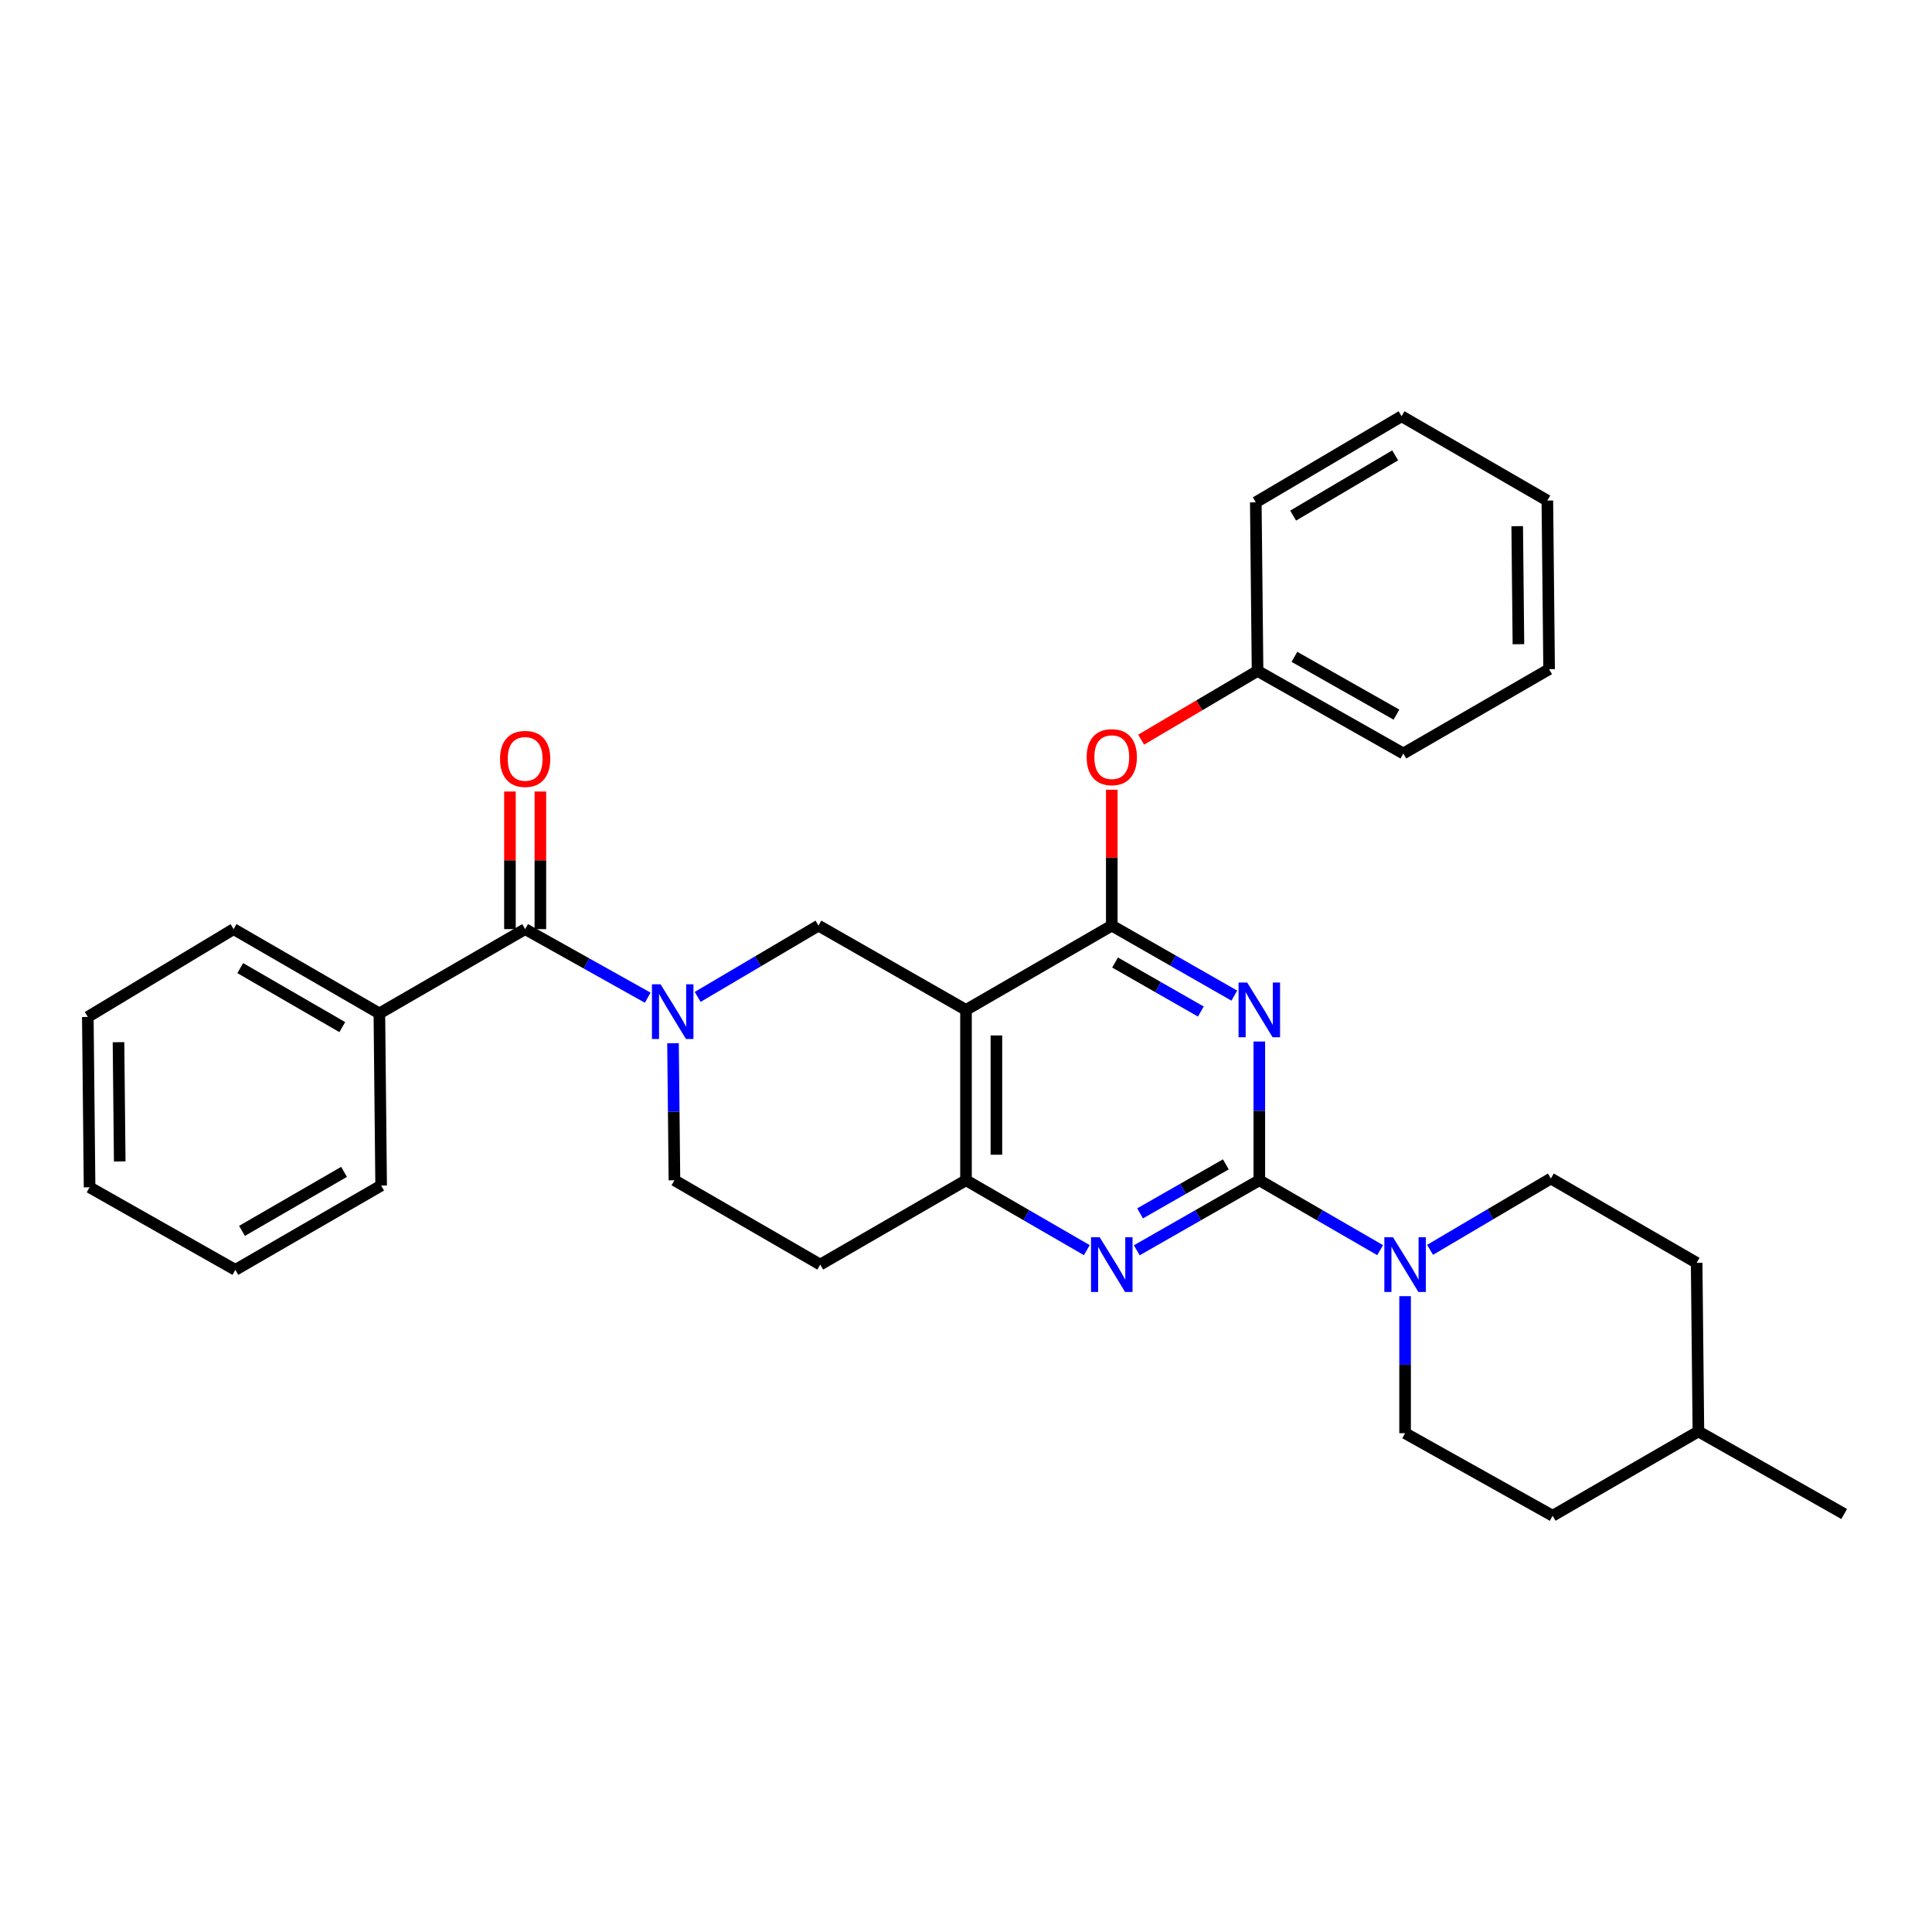 <?xml version='1.0' encoding='iso-8859-1'?>
<svg version='1.1' baseProfile='full'
              xmlns='http://www.w3.org/2000/svg'
                      xmlns:rdkit='http://www.rdkit.org/xml'
                      xmlns:xlink='http://www.w3.org/1999/xlink'
                  xml:space='preserve'
width='1000px' height='1000px' viewBox='0 0 1000 1000'>
<!-- END OF HEADER -->
<rect style='opacity:1.0;fill:#FFFFFF;stroke:none' width='1000' height='1000' x='0' y='0'> </rect>
<path class='bond-0' d='M 348.352,539.977 L 348.722,575.442' style='fill:none;fill-rule:evenodd;stroke:#0000FF;stroke-width:6px;stroke-linecap:butt;stroke-linejoin:miter;stroke-opacity:1' />
<path class='bond-0' d='M 348.722,575.442 L 349.091,610.907' style='fill:none;fill-rule:evenodd;stroke:#000000;stroke-width:6px;stroke-linecap:butt;stroke-linejoin:miter;stroke-opacity:1' />
<path class='bond-1' d='M 361.112,516.002 L 392.374,497.548' style='fill:none;fill-rule:evenodd;stroke:#0000FF;stroke-width:6px;stroke-linecap:butt;stroke-linejoin:miter;stroke-opacity:1' />
<path class='bond-1' d='M 392.374,497.548 L 423.636,479.094' style='fill:none;fill-rule:evenodd;stroke:#000000;stroke-width:6px;stroke-linecap:butt;stroke-linejoin:miter;stroke-opacity:1' />
<path class='bond-2' d='M 335.254,516.403 L 303.536,498.658' style='fill:none;fill-rule:evenodd;stroke:#0000FF;stroke-width:6px;stroke-linecap:butt;stroke-linejoin:miter;stroke-opacity:1' />
<path class='bond-2' d='M 303.536,498.658 L 271.818,480.913' style='fill:none;fill-rule:evenodd;stroke:#000000;stroke-width:6px;stroke-linecap:butt;stroke-linejoin:miter;stroke-opacity:1' />
<path class='bond-3' d='M 349.091,610.907 L 424.546,654.548' style='fill:none;fill-rule:evenodd;stroke:#000000;stroke-width:6px;stroke-linecap:butt;stroke-linejoin:miter;stroke-opacity:1' />
<path class='bond-4' d='M 424.546,654.548 L 500,610.907' style='fill:none;fill-rule:evenodd;stroke:#000000;stroke-width:6px;stroke-linecap:butt;stroke-linejoin:miter;stroke-opacity:1' />
<path class='bond-5' d='M 500,610.907 L 500,522.726' style='fill:none;fill-rule:evenodd;stroke:#000000;stroke-width:6px;stroke-linecap:butt;stroke-linejoin:miter;stroke-opacity:1' />
<path class='bond-5' d='M 515.745,597.68 L 515.745,535.953' style='fill:none;fill-rule:evenodd;stroke:#000000;stroke-width:6px;stroke-linecap:butt;stroke-linejoin:miter;stroke-opacity:1' />
<path class='bond-6' d='M 500,610.907 L 531.268,628.991' style='fill:none;fill-rule:evenodd;stroke:#000000;stroke-width:6px;stroke-linecap:butt;stroke-linejoin:miter;stroke-opacity:1' />
<path class='bond-6' d='M 531.268,628.991 L 562.535,647.076' style='fill:none;fill-rule:evenodd;stroke:#0000FF;stroke-width:6px;stroke-linecap:butt;stroke-linejoin:miter;stroke-opacity:1' />
<path class='bond-7' d='M 500,522.726 L 423.636,479.094' style='fill:none;fill-rule:evenodd;stroke:#000000;stroke-width:6px;stroke-linecap:butt;stroke-linejoin:miter;stroke-opacity:1' />
<path class='bond-8' d='M 500,522.726 L 575.454,479.094' style='fill:none;fill-rule:evenodd;stroke:#000000;stroke-width:6px;stroke-linecap:butt;stroke-linejoin:miter;stroke-opacity:1' />
<path class='bond-9' d='M 575.454,479.094 L 575.454,443.929' style='fill:none;fill-rule:evenodd;stroke:#000000;stroke-width:6px;stroke-linecap:butt;stroke-linejoin:miter;stroke-opacity:1' />
<path class='bond-9' d='M 575.454,443.929 L 575.454,408.764' style='fill:none;fill-rule:evenodd;stroke:#FF0000;stroke-width:6px;stroke-linecap:butt;stroke-linejoin:miter;stroke-opacity:1' />
<path class='bond-10' d='M 575.454,479.094 L 607.167,497.213' style='fill:none;fill-rule:evenodd;stroke:#000000;stroke-width:6px;stroke-linecap:butt;stroke-linejoin:miter;stroke-opacity:1' />
<path class='bond-10' d='M 607.167,497.213 L 638.88,515.333' style='fill:none;fill-rule:evenodd;stroke:#0000FF;stroke-width:6px;stroke-linecap:butt;stroke-linejoin:miter;stroke-opacity:1' />
<path class='bond-10' d='M 577.157,498.201 L 599.356,510.884' style='fill:none;fill-rule:evenodd;stroke:#000000;stroke-width:6px;stroke-linecap:butt;stroke-linejoin:miter;stroke-opacity:1' />
<path class='bond-10' d='M 599.356,510.884 L 621.555,523.568' style='fill:none;fill-rule:evenodd;stroke:#0000FF;stroke-width:6px;stroke-linecap:butt;stroke-linejoin:miter;stroke-opacity:1' />
<path class='bond-11' d='M 651.818,539.09 L 651.818,574.999' style='fill:none;fill-rule:evenodd;stroke:#0000FF;stroke-width:6px;stroke-linecap:butt;stroke-linejoin:miter;stroke-opacity:1' />
<path class='bond-11' d='M 651.818,574.999 L 651.818,610.907' style='fill:none;fill-rule:evenodd;stroke:#000000;stroke-width:6px;stroke-linecap:butt;stroke-linejoin:miter;stroke-opacity:1' />
<path class='bond-12' d='M 196.363,524.545 L 120.909,480.913' style='fill:none;fill-rule:evenodd;stroke:#000000;stroke-width:6px;stroke-linecap:butt;stroke-linejoin:miter;stroke-opacity:1' />
<path class='bond-12' d='M 177.163,531.631 L 124.345,501.088' style='fill:none;fill-rule:evenodd;stroke:#000000;stroke-width:6px;stroke-linecap:butt;stroke-linejoin:miter;stroke-opacity:1' />
<path class='bond-13' d='M 196.363,524.545 L 197.273,613.636' style='fill:none;fill-rule:evenodd;stroke:#000000;stroke-width:6px;stroke-linecap:butt;stroke-linejoin:miter;stroke-opacity:1' />
<path class='bond-14' d='M 196.363,524.545 L 271.818,480.913' style='fill:none;fill-rule:evenodd;stroke:#000000;stroke-width:6px;stroke-linecap:butt;stroke-linejoin:miter;stroke-opacity:1' />
<path class='bond-15' d='M 651.818,610.907 L 683.086,628.991' style='fill:none;fill-rule:evenodd;stroke:#000000;stroke-width:6px;stroke-linecap:butt;stroke-linejoin:miter;stroke-opacity:1' />
<path class='bond-15' d='M 683.086,628.991 L 714.354,647.076' style='fill:none;fill-rule:evenodd;stroke:#0000FF;stroke-width:6px;stroke-linecap:butt;stroke-linejoin:miter;stroke-opacity:1' />
<path class='bond-16' d='M 651.818,610.907 L 620.106,629.03' style='fill:none;fill-rule:evenodd;stroke:#000000;stroke-width:6px;stroke-linecap:butt;stroke-linejoin:miter;stroke-opacity:1' />
<path class='bond-16' d='M 620.106,629.03 L 588.393,647.153' style='fill:none;fill-rule:evenodd;stroke:#0000FF;stroke-width:6px;stroke-linecap:butt;stroke-linejoin:miter;stroke-opacity:1' />
<path class='bond-16' d='M 634.492,602.674 L 612.293,615.36' style='fill:none;fill-rule:evenodd;stroke:#000000;stroke-width:6px;stroke-linecap:butt;stroke-linejoin:miter;stroke-opacity:1' />
<path class='bond-16' d='M 612.293,615.36 L 590.095,628.046' style='fill:none;fill-rule:evenodd;stroke:#0000FF;stroke-width:6px;stroke-linecap:butt;stroke-linejoin:miter;stroke-opacity:1' />
<path class='bond-17' d='M 727.273,670.889 L 727.273,706.354' style='fill:none;fill-rule:evenodd;stroke:#0000FF;stroke-width:6px;stroke-linecap:butt;stroke-linejoin:miter;stroke-opacity:1' />
<path class='bond-17' d='M 727.273,706.354 L 727.273,741.82' style='fill:none;fill-rule:evenodd;stroke:#000000;stroke-width:6px;stroke-linecap:butt;stroke-linejoin:miter;stroke-opacity:1' />
<path class='bond-18' d='M 740.203,646.913 L 771.465,628.455' style='fill:none;fill-rule:evenodd;stroke:#0000FF;stroke-width:6px;stroke-linecap:butt;stroke-linejoin:miter;stroke-opacity:1' />
<path class='bond-18' d='M 771.465,628.455 L 802.727,609.997' style='fill:none;fill-rule:evenodd;stroke:#000000;stroke-width:6px;stroke-linecap:butt;stroke-linejoin:miter;stroke-opacity:1' />
<path class='bond-19' d='M 279.69,480.913 L 279.69,445.301' style='fill:none;fill-rule:evenodd;stroke:#000000;stroke-width:6px;stroke-linecap:butt;stroke-linejoin:miter;stroke-opacity:1' />
<path class='bond-19' d='M 279.69,445.301 L 279.69,409.688' style='fill:none;fill-rule:evenodd;stroke:#FF0000;stroke-width:6px;stroke-linecap:butt;stroke-linejoin:miter;stroke-opacity:1' />
<path class='bond-19' d='M 263.945,480.913 L 263.945,445.301' style='fill:none;fill-rule:evenodd;stroke:#000000;stroke-width:6px;stroke-linecap:butt;stroke-linejoin:miter;stroke-opacity:1' />
<path class='bond-19' d='M 263.945,445.301 L 263.945,409.688' style='fill:none;fill-rule:evenodd;stroke:#FF0000;stroke-width:6px;stroke-linecap:butt;stroke-linejoin:miter;stroke-opacity:1' />
<path class='bond-20' d='M 120.909,480.913 L 45.455,526.364' style='fill:none;fill-rule:evenodd;stroke:#000000;stroke-width:6px;stroke-linecap:butt;stroke-linejoin:miter;stroke-opacity:1' />
<path class='bond-21' d='M 197.273,613.636 L 121.819,657.277' style='fill:none;fill-rule:evenodd;stroke:#000000;stroke-width:6px;stroke-linecap:butt;stroke-linejoin:miter;stroke-opacity:1' />
<path class='bond-21' d='M 178.072,606.553 L 125.254,637.101' style='fill:none;fill-rule:evenodd;stroke:#000000;stroke-width:6px;stroke-linecap:butt;stroke-linejoin:miter;stroke-opacity:1' />
<path class='bond-22' d='M 45.455,526.364 L 46.364,614.546' style='fill:none;fill-rule:evenodd;stroke:#000000;stroke-width:6px;stroke-linecap:butt;stroke-linejoin:miter;stroke-opacity:1' />
<path class='bond-22' d='M 61.335,539.429 L 61.972,601.156' style='fill:none;fill-rule:evenodd;stroke:#000000;stroke-width:6px;stroke-linecap:butt;stroke-linejoin:miter;stroke-opacity:1' />
<path class='bond-23' d='M 590.645,382.853 L 620.777,365.062' style='fill:none;fill-rule:evenodd;stroke:#FF0000;stroke-width:6px;stroke-linecap:butt;stroke-linejoin:miter;stroke-opacity:1' />
<path class='bond-23' d='M 620.777,365.062 L 650.909,347.272' style='fill:none;fill-rule:evenodd;stroke:#000000;stroke-width:6px;stroke-linecap:butt;stroke-linejoin:miter;stroke-opacity:1' />
<path class='bond-24' d='M 801.817,346.362 L 800.908,259.09' style='fill:none;fill-rule:evenodd;stroke:#000000;stroke-width:6px;stroke-linecap:butt;stroke-linejoin:miter;stroke-opacity:1' />
<path class='bond-24' d='M 785.937,333.435 L 785.3,272.345' style='fill:none;fill-rule:evenodd;stroke:#000000;stroke-width:6px;stroke-linecap:butt;stroke-linejoin:miter;stroke-opacity:1' />
<path class='bond-25' d='M 801.817,346.362 L 726.363,390.003' style='fill:none;fill-rule:evenodd;stroke:#000000;stroke-width:6px;stroke-linecap:butt;stroke-linejoin:miter;stroke-opacity:1' />
<path class='bond-26' d='M 800.908,259.09 L 725.453,215.45' style='fill:none;fill-rule:evenodd;stroke:#000000;stroke-width:6px;stroke-linecap:butt;stroke-linejoin:miter;stroke-opacity:1' />
<path class='bond-27' d='M 725.453,215.45 L 649.999,260' style='fill:none;fill-rule:evenodd;stroke:#000000;stroke-width:6px;stroke-linecap:butt;stroke-linejoin:miter;stroke-opacity:1' />
<path class='bond-27' d='M 722.14,235.691 L 669.322,266.876' style='fill:none;fill-rule:evenodd;stroke:#000000;stroke-width:6px;stroke-linecap:butt;stroke-linejoin:miter;stroke-opacity:1' />
<path class='bond-28' d='M 803.637,784.55 L 879.091,740.91' style='fill:none;fill-rule:evenodd;stroke:#000000;stroke-width:6px;stroke-linecap:butt;stroke-linejoin:miter;stroke-opacity:1' />
<path class='bond-29' d='M 803.637,784.55 L 727.273,741.82' style='fill:none;fill-rule:evenodd;stroke:#000000;stroke-width:6px;stroke-linecap:butt;stroke-linejoin:miter;stroke-opacity:1' />
<path class='bond-30' d='M 879.091,740.91 L 878.181,653.638' style='fill:none;fill-rule:evenodd;stroke:#000000;stroke-width:6px;stroke-linecap:butt;stroke-linejoin:miter;stroke-opacity:1' />
<path class='bond-31' d='M 879.091,740.91 L 954.545,783.64' style='fill:none;fill-rule:evenodd;stroke:#000000;stroke-width:6px;stroke-linecap:butt;stroke-linejoin:miter;stroke-opacity:1' />
<path class='bond-32' d='M 878.181,653.638 L 802.727,609.997' style='fill:none;fill-rule:evenodd;stroke:#000000;stroke-width:6px;stroke-linecap:butt;stroke-linejoin:miter;stroke-opacity:1' />
<path class='bond-33' d='M 649.999,260 L 650.909,347.272' style='fill:none;fill-rule:evenodd;stroke:#000000;stroke-width:6px;stroke-linecap:butt;stroke-linejoin:miter;stroke-opacity:1' />
<path class='bond-34' d='M 650.909,347.272 L 726.363,390.003' style='fill:none;fill-rule:evenodd;stroke:#000000;stroke-width:6px;stroke-linecap:butt;stroke-linejoin:miter;stroke-opacity:1' />
<path class='bond-34' d='M 669.986,339.981 L 722.804,369.892' style='fill:none;fill-rule:evenodd;stroke:#000000;stroke-width:6px;stroke-linecap:butt;stroke-linejoin:miter;stroke-opacity:1' />
<path class='bond-35' d='M 121.819,657.277 L 46.364,614.546' style='fill:none;fill-rule:evenodd;stroke:#000000;stroke-width:6px;stroke-linecap:butt;stroke-linejoin:miter;stroke-opacity:1' />
<path  class='atom-0' d='M 341.922 509.475
L 351.202 524.475
Q 352.122 525.955, 353.602 528.635
Q 355.082 531.315, 355.162 531.475
L 355.162 509.475
L 358.922 509.475
L 358.922 537.795
L 355.042 537.795
L 345.082 521.395
Q 343.922 519.475, 342.682 517.275
Q 341.482 515.075, 341.122 514.395
L 341.122 537.795
L 337.442 537.795
L 337.442 509.475
L 341.922 509.475
' fill='#0000FF'/>
<path  class='atom-7' d='M 645.558 508.566
L 654.838 523.566
Q 655.758 525.046, 657.238 527.726
Q 658.718 530.406, 658.798 530.566
L 658.798 508.566
L 662.558 508.566
L 662.558 536.886
L 658.678 536.886
L 648.718 520.486
Q 647.558 518.566, 646.318 516.366
Q 645.118 514.166, 644.758 513.486
L 644.758 536.886
L 641.078 536.886
L 641.078 508.566
L 645.558 508.566
' fill='#0000FF'/>
<path  class='atom-10' d='M 721.013 640.388
L 730.293 655.388
Q 731.213 656.868, 732.693 659.548
Q 734.173 662.228, 734.253 662.388
L 734.253 640.388
L 738.013 640.388
L 738.013 668.708
L 734.133 668.708
L 724.173 652.308
Q 723.013 650.388, 721.773 648.188
Q 720.573 645.988, 720.213 645.308
L 720.213 668.708
L 716.533 668.708
L 716.533 640.388
L 721.013 640.388
' fill='#0000FF'/>
<path  class='atom-11' d='M 569.194 640.388
L 578.474 655.388
Q 579.394 656.868, 580.874 659.548
Q 582.354 662.228, 582.434 662.388
L 582.434 640.388
L 586.194 640.388
L 586.194 668.708
L 582.314 668.708
L 572.354 652.308
Q 571.194 650.388, 569.954 648.188
Q 568.754 645.988, 568.394 645.308
L 568.394 668.708
L 564.714 668.708
L 564.714 640.388
L 569.194 640.388
' fill='#0000FF'/>
<path  class='atom-13' d='M 258.818 392.803
Q 258.818 386.003, 262.178 382.203
Q 265.538 378.403, 271.818 378.403
Q 278.098 378.403, 281.458 382.203
Q 284.818 386.003, 284.818 392.803
Q 284.818 399.683, 281.418 403.603
Q 278.018 407.483, 271.818 407.483
Q 265.578 407.483, 262.178 403.603
Q 258.818 399.723, 258.818 392.803
M 271.818 404.283
Q 276.138 404.283, 278.458 401.403
Q 280.818 398.483, 280.818 392.803
Q 280.818 387.243, 278.458 384.443
Q 276.138 381.603, 271.818 381.603
Q 267.498 381.603, 265.138 384.403
Q 262.818 387.203, 262.818 392.803
Q 262.818 398.523, 265.138 401.403
Q 267.498 404.283, 271.818 404.283
' fill='#FF0000'/>
<path  class='atom-17' d='M 562.454 391.902
Q 562.454 385.102, 565.814 381.302
Q 569.174 377.502, 575.454 377.502
Q 581.734 377.502, 585.094 381.302
Q 588.454 385.102, 588.454 391.902
Q 588.454 398.782, 585.054 402.702
Q 581.654 406.582, 575.454 406.582
Q 569.214 406.582, 565.814 402.702
Q 562.454 398.822, 562.454 391.902
M 575.454 403.382
Q 579.774 403.382, 582.094 400.502
Q 584.454 397.582, 584.454 391.902
Q 584.454 386.342, 582.094 383.542
Q 579.774 380.702, 575.454 380.702
Q 571.134 380.702, 568.774 383.502
Q 566.454 386.302, 566.454 391.902
Q 566.454 397.622, 568.774 400.502
Q 571.134 403.382, 575.454 403.382
' fill='#FF0000'/>
</svg>
